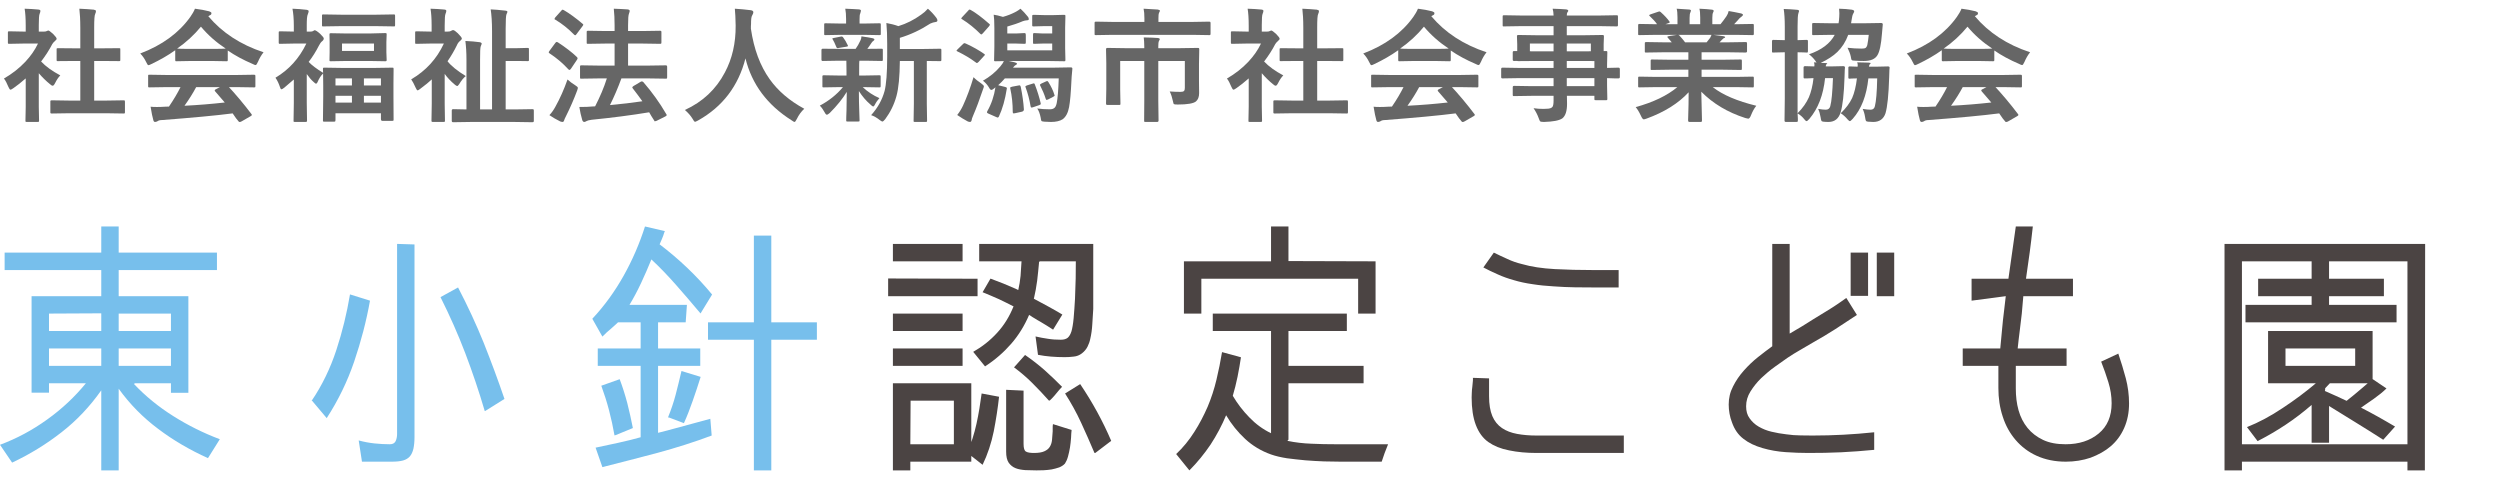 <?xml version="1.0" standalone="no"?>
<!-- Generator: Adobe Fireworks 10, Export SVG Extension by Aaron Beall (http://fireworks.abeall.com) . Version: 0.6.1  -->
<!DOCTYPE svg PUBLIC "-//W3C//DTD SVG 1.1//EN" "http://www.w3.org/Graphics/SVG/1.1/DTD/svg11.dtd">
<svg id="Untitled-%u30DA%u30FC%u30B8%201" viewBox="0 0 287 55" style="background-color:#ffffff00" version="1.1"
	xmlns="http://www.w3.org/2000/svg" xmlns:xlink="http://www.w3.org/1999/xlink" xml:space="preserve"
	x="0px" y="0px" width="287px" height="55px"
>
	<g>
		<path d="M 12.172 13 L 14.172 13.031 C 14.25 13.031 14.297 13.016 14.312 13.016 C 14.328 13 14.344 12.953 14.344 12.875 L 14.344 11.688 C 14.344 11.625 14.328 11.578 14.328 11.547 C 14.297 11.531 14.25 11.516 14.172 11.516 L 12.172 11.547 L 10.812 11.547 L 10.812 7 L 11.75 7 L 13.641 7.016 C 13.703 7.016 13.75 7.016 13.781 7 C 13.797 7 13.812 6.953 13.812 6.859 L 13.812 5.672 C 13.812 5.609 13.797 5.578 13.797 5.547 C 13.766 5.547 13.719 5.531 13.641 5.531 L 11.75 5.547 L 10.812 5.547 L 10.812 3.172 C 10.812 2.266 10.844 1.734 10.938 1.578 C 10.984 1.484 11.016 1.375 11.016 1.266 C 11.016 1.188 10.922 1.141 10.766 1.109 C 10.297 1.062 9.75 1.031 9.109 1 C 9.172 1.516 9.219 2.25 9.219 3.219 L 9.219 5.547 L 8.547 5.547 L 6.656 5.531 C 6.594 5.531 6.547 5.547 6.531 5.547 C 6.5 5.562 6.5 5.609 6.5 5.672 L 6.5 6.859 C 6.5 6.938 6.5 6.984 6.531 7 C 6.531 7.016 6.578 7.016 6.656 7.016 L 8.547 7 L 9.219 7 L 9.219 11.547 L 7.969 11.547 L 5.953 11.516 C 5.875 11.516 5.828 11.531 5.812 11.547 C 5.781 11.562 5.781 11.609 5.781 11.688 L 5.781 12.875 C 5.781 12.938 5.781 12.984 5.812 13 C 5.812 13.016 5.859 13.031 5.953 13.031 L 7.969 13 L 12.172 13 L 12.172 13 ZM 0.969 9.984 C 1.062 10.203 1.141 10.297 1.203 10.297 C 1.25 10.297 1.359 10.25 1.531 10.125 C 1.938 9.844 2.422 9.469 2.953 9 L 2.953 12.25 L 2.922 13.844 C 2.922 13.906 2.922 13.953 2.938 13.969 C 2.953 13.984 3 14 3.094 14 L 4.297 14 C 4.375 14 4.422 13.984 4.453 13.984 C 4.469 13.953 4.484 13.906 4.484 13.844 L 4.453 12.25 L 4.453 8.406 C 4.859 8.875 5.281 9.297 5.75 9.672 C 5.875 9.797 5.984 9.844 6.047 9.844 C 6.125 9.844 6.219 9.75 6.328 9.531 C 6.516 9.156 6.703 8.875 6.922 8.656 C 5.984 8.156 5.25 7.625 4.719 7.062 C 5.219 6.406 5.656 5.734 6 5.062 C 6.062 4.953 6.172 4.828 6.344 4.672 C 6.438 4.609 6.5 4.531 6.5 4.438 C 6.5 4.344 6.359 4.172 6.094 3.891 C 5.812 3.641 5.625 3.5 5.531 3.5 C 5.5 3.5 5.438 3.531 5.375 3.562 C 5.297 3.609 5.203 3.625 5.078 3.625 L 4.453 3.625 L 4.453 2.891 C 4.453 2.156 4.484 1.719 4.547 1.594 C 4.609 1.438 4.641 1.328 4.641 1.25 C 4.641 1.156 4.547 1.109 4.391 1.094 C 3.891 1.047 3.359 1.016 2.828 1 C 2.906 1.453 2.953 2.109 2.953 2.969 L 2.953 3.625 L 2.672 3.625 L 1.078 3.594 C 1 3.594 0.953 3.609 0.938 3.609 C 0.906 3.641 0.906 3.688 0.906 3.75 L 0.906 4.875 C 0.906 4.938 0.906 4.984 0.938 5 C 0.938 5.031 0.984 5.031 1.078 5.031 L 2.672 5 L 4.359 5 C 4.016 5.734 3.531 6.422 2.922 7.078 C 2.203 7.844 1.375 8.484 0.453 9.016 C 0.625 9.234 0.797 9.562 0.969 9.984 L 0.969 9.984 Z" fill="#666666"/>
		<path d="M 20.725 10 C 20.366 10.719 19.928 11.453 19.397 12.234 L 18.913 12.25 C 18.553 12.281 18.256 12.281 18.006 12.281 C 17.756 12.281 17.506 12.281 17.288 12.25 C 17.397 12.953 17.506 13.453 17.6 13.781 C 17.631 13.922 17.694 14 17.803 14 C 17.897 14 17.975 13.969 18.069 13.922 C 18.194 13.828 18.366 13.781 18.6 13.781 C 22.069 13.516 24.772 13.266 26.709 13.016 C 26.991 13.453 27.241 13.781 27.444 14 L 27.569 14 C 27.6 14 27.663 13.969 27.756 13.922 L 28.788 13.328 C 28.866 13.281 28.913 13.234 28.913 13.203 C 28.913 13.172 28.897 13.125 28.866 13.094 C 27.944 11.875 27.006 10.766 26.069 9.766 C 26.006 9.703 25.959 9.672 25.913 9.672 C 25.881 9.672 25.819 9.703 25.756 9.734 L 24.803 10.234 C 24.694 10.281 24.647 10.328 24.647 10.375 C 24.647 10.406 24.663 10.453 24.709 10.5 C 24.975 10.797 25.334 11.219 25.803 11.766 C 24.272 11.938 22.741 12.062 21.178 12.141 C 21.694 11.422 22.147 10.703 22.522 10 L 27.147 10 L 29.131 10.031 C 29.209 10.031 29.256 10.031 29.288 10.016 C 29.303 10 29.319 9.953 29.319 9.875 L 29.319 8.734 C 29.319 8.672 29.303 8.641 29.288 8.609 C 29.256 8.594 29.209 8.578 29.131 8.578 L 27.147 8.609 L 19.163 8.609 L 17.178 8.578 C 17.084 8.578 17.038 8.594 17.022 8.594 C 17.006 8.625 17.006 8.672 17.006 8.734 L 17.006 9.875 C 17.006 9.938 17.006 9.984 17.022 10 C 17.038 10.031 17.084 10.031 17.178 10.031 L 19.163 10 L 20.725 10 L 20.725 10 ZM 23.913 1.859 C 23.991 1.812 24.069 1.766 24.131 1.734 C 24.225 1.703 24.272 1.625 24.272 1.5 C 24.272 1.422 24.178 1.359 24.006 1.297 C 23.538 1.172 22.991 1.078 22.381 1 C 22.256 1.312 22.069 1.625 21.85 1.938 C 20.538 3.781 18.616 5.188 16.1 6.141 C 16.35 6.391 16.584 6.719 16.772 7.109 C 16.881 7.359 16.975 7.484 17.038 7.484 C 17.1 7.484 17.209 7.438 17.397 7.344 C 18.381 6.875 19.288 6.359 20.116 5.766 L 20.116 6.875 C 20.116 6.938 20.116 6.984 20.147 7 C 20.147 7.031 20.194 7.031 20.288 7.031 L 21.975 7 L 24.288 7 L 25.991 7.031 C 26.053 7.031 26.084 7.031 26.116 7.016 C 26.131 7 26.147 6.953 26.147 6.875 L 26.147 5.797 C 26.959 6.359 27.913 6.875 29.006 7.344 C 29.178 7.438 29.288 7.469 29.35 7.469 C 29.413 7.469 29.506 7.344 29.616 7.094 C 29.788 6.688 30.006 6.312 30.256 6 C 27.6 5.125 25.491 3.734 23.913 1.859 L 23.913 1.859 ZM 23.069 3.062 C 23.881 4.031 24.819 4.859 25.913 5.578 C 25.678 5.609 25.131 5.609 24.288 5.609 L 21.975 5.609 C 21.053 5.609 20.506 5.609 20.334 5.578 C 21.366 4.859 22.272 4.031 23.069 3.062 L 23.069 3.062 Z" fill="#666666"/>
		<path d="M 36.763 3.891 C 36.45 3.609 36.231 3.469 36.122 3.469 C 36.091 3.469 36.028 3.5 35.95 3.562 C 35.872 3.609 35.778 3.625 35.653 3.625 L 35.216 3.625 L 35.216 2.891 C 35.216 2.234 35.247 1.812 35.341 1.625 C 35.403 1.469 35.434 1.359 35.434 1.281 C 35.434 1.203 35.356 1.156 35.2 1.125 C 34.669 1.062 34.122 1.016 33.575 1 C 33.669 1.484 33.731 2.141 33.731 2.969 L 33.731 3.625 L 32.169 3.594 C 32.091 3.594 32.044 3.609 32.028 3.609 C 31.997 3.641 31.997 3.688 31.997 3.766 L 31.997 4.875 C 31.997 4.938 31.997 4.984 32.028 5 C 32.028 5.031 32.075 5.031 32.169 5.031 L 33.716 5 L 35.169 5 C 34.341 6.719 33.153 8.016 31.622 8.922 C 31.841 9.234 32.013 9.609 32.153 10.031 C 32.2 10.188 32.247 10.25 32.309 10.25 C 32.372 10.25 32.481 10.188 32.638 10.062 C 33.013 9.75 33.372 9.438 33.731 9.125 L 33.731 11.844 L 33.7 13.859 C 33.7 13.922 33.7 13.953 33.716 13.969 C 33.731 13.984 33.778 14 33.872 14 L 35.059 14 C 35.138 14 35.184 13.984 35.2 13.984 C 35.231 13.953 35.247 13.906 35.247 13.844 L 35.216 11.781 L 35.216 8.5 C 35.481 8.875 35.731 9.172 35.966 9.375 C 36.122 9.531 36.231 9.609 36.294 9.609 C 36.325 9.609 36.372 9.562 36.434 9.469 C 36.622 9.016 36.841 8.672 37.091 8.438 L 37.106 9.812 L 37.106 11.125 L 37.075 13.812 C 37.075 13.875 37.075 13.922 37.091 13.938 C 37.106 13.953 37.153 13.969 37.231 13.969 L 38.341 13.969 C 38.403 13.969 38.45 13.953 38.481 13.938 C 38.497 13.906 38.513 13.844 38.513 13.734 L 38.513 13 L 43.731 13 L 43.731 13.641 C 43.731 13.797 43.778 13.875 43.888 13.875 L 45.028 13.875 C 45.091 13.875 45.138 13.859 45.153 13.859 C 45.169 13.828 45.184 13.797 45.184 13.734 L 45.169 11.078 L 45.169 9.578 L 45.184 7.922 C 45.184 7.859 45.169 7.812 45.169 7.797 C 45.153 7.781 45.106 7.766 45.028 7.766 L 43.044 7.797 L 39.231 7.797 L 37.231 7.766 C 37.169 7.766 37.122 7.781 37.106 7.781 C 37.075 7.812 37.075 7.859 37.075 7.938 C 37.075 8.062 37.075 8.203 37.091 8.359 C 36.372 7.922 35.809 7.5 35.434 7.109 C 35.872 6.547 36.263 5.922 36.622 5.219 C 36.731 5 36.856 4.828 36.981 4.734 C 37.106 4.641 37.169 4.531 37.169 4.406 C 37.169 4.328 37.028 4.156 36.763 3.891 L 36.763 3.891 ZM 41.778 11 L 43.731 11 L 43.731 11.781 L 41.778 11.781 L 41.778 11 L 41.778 11 ZM 38.513 11 L 40.403 11 L 40.403 11.781 L 38.513 11.781 L 38.513 11 L 38.513 11 ZM 43.731 9.812 L 41.778 9.812 L 41.778 9 L 43.731 9 L 43.731 9.812 L 43.731 9.812 ZM 40.403 9 L 40.403 9.812 L 38.513 9.812 L 38.513 9 L 40.403 9 L 40.403 9 ZM 39.778 3.844 L 37.981 3.812 C 37.919 3.812 37.872 3.828 37.856 3.844 C 37.825 3.859 37.825 3.906 37.825 3.969 L 37.841 4.859 L 37.841 6 L 37.825 6.875 C 37.825 6.938 37.825 6.984 37.841 7 C 37.856 7.031 37.903 7.031 37.981 7.031 L 39.778 7 L 42.419 7 L 44.216 7.031 C 44.278 7.031 44.325 7.031 44.356 7 C 44.372 7 44.388 6.953 44.388 6.875 L 44.356 5.984 L 44.356 4.844 L 44.388 3.953 C 44.388 3.891 44.372 3.859 44.372 3.828 C 44.341 3.812 44.294 3.797 44.216 3.797 L 42.419 3.844 L 39.778 3.844 L 39.778 3.844 ZM 39.263 5.844 L 39.263 5 L 42.934 5 L 42.934 5.844 L 39.263 5.844 L 39.263 5.844 ZM 43.2 3 L 45.184 3.031 C 45.247 3.031 45.294 3.031 45.325 3.016 C 45.341 3 45.356 2.953 45.356 2.875 L 45.356 1.828 C 45.356 1.766 45.341 1.719 45.341 1.688 C 45.309 1.672 45.263 1.656 45.184 1.656 L 43.2 1.688 L 39.138 1.688 L 37.138 1.656 C 37.059 1.656 37.013 1.672 36.997 1.672 C 36.966 1.703 36.966 1.75 36.966 1.828 L 36.966 2.875 C 36.966 2.938 36.966 2.984 36.981 3 C 36.997 3.031 37.044 3.031 37.138 3.031 L 39.138 3 L 43.2 3 L 43.2 3 Z" fill="#666666"/>
		<path d="M 59.066 14 L 61.097 14.031 C 61.175 14.031 61.222 14.016 61.237 14 C 61.269 13.984 61.284 13.938 61.284 13.875 L 61.284 12.703 C 61.284 12.641 61.269 12.594 61.253 12.562 C 61.222 12.547 61.175 12.531 61.097 12.531 L 59.066 12.562 L 58.05 12.562 L 58.05 7 L 59.362 7 L 60.566 7.016 C 60.628 7.016 60.675 7.016 60.691 7 C 60.706 7 60.722 6.953 60.722 6.859 L 60.722 5.672 C 60.722 5.609 60.706 5.562 60.706 5.531 C 60.675 5.516 60.628 5.5 60.566 5.5 L 59.362 5.531 L 58.05 5.531 L 58.05 3.312 C 58.05 2.344 58.081 1.781 58.144 1.641 C 58.206 1.5 58.253 1.406 58.253 1.359 C 58.253 1.281 58.159 1.234 58.003 1.219 C 57.331 1.141 56.769 1.094 56.331 1.078 C 56.425 1.688 56.487 2.531 56.487 3.594 L 56.487 12.562 L 55.112 12.562 L 55.112 6.875 C 55.112 5.969 55.128 5.453 55.191 5.312 C 55.253 5.156 55.3 5.062 55.3 5.016 C 55.3 4.938 55.222 4.875 55.066 4.844 C 54.628 4.781 54.081 4.734 53.425 4.703 C 53.503 5.297 53.55 6.031 53.55 6.891 L 53.55 12.562 L 52.019 12.531 C 51.909 12.531 51.862 12.594 51.862 12.703 L 51.862 13.875 C 51.862 13.969 51.909 14.031 52.019 14.031 L 54.066 14 L 59.066 14 L 59.066 14 ZM 47.722 10.078 C 47.816 10.281 47.878 10.375 47.941 10.375 C 47.987 10.375 48.081 10.328 48.237 10.203 C 48.737 9.828 49.191 9.469 49.566 9.109 L 49.566 11.906 L 49.534 13.844 C 49.534 13.906 49.534 13.953 49.566 13.969 C 49.566 13.984 49.612 14 49.706 14 L 50.909 14 C 50.972 14 51.019 13.984 51.05 13.984 C 51.066 13.953 51.081 13.906 51.081 13.844 L 51.05 11.891 L 51.05 8.484 C 51.362 8.922 51.737 9.312 52.159 9.672 C 52.316 9.812 52.425 9.875 52.487 9.875 C 52.534 9.875 52.612 9.812 52.706 9.672 C 52.972 9.234 53.222 8.922 53.472 8.734 C 52.487 8.125 51.784 7.562 51.378 7.031 C 51.784 6.438 52.144 5.828 52.441 5.219 C 52.534 4.984 52.675 4.797 52.847 4.672 C 52.956 4.578 53.019 4.5 53.019 4.422 C 53.019 4.328 52.862 4.125 52.55 3.812 C 52.3 3.578 52.128 3.453 52.003 3.453 C 51.972 3.453 51.894 3.484 51.769 3.547 C 51.675 3.609 51.55 3.625 51.378 3.625 L 51.05 3.625 L 51.05 2.953 C 51.05 2.172 51.081 1.719 51.144 1.594 C 51.206 1.438 51.237 1.328 51.237 1.25 C 51.237 1.156 51.159 1.109 51.003 1.094 C 50.503 1.047 49.987 1.016 49.425 1 C 49.503 1.469 49.55 2.109 49.55 2.922 L 49.55 3.625 L 49.378 3.625 L 47.831 3.594 C 47.753 3.594 47.706 3.609 47.691 3.609 C 47.659 3.641 47.659 3.688 47.659 3.75 L 47.659 4.875 C 47.659 4.938 47.659 4.984 47.675 5 C 47.691 5.031 47.737 5.031 47.831 5.031 L 49.378 5 L 50.956 5 C 50.144 6.75 48.894 8.125 47.206 9.109 C 47.362 9.328 47.534 9.656 47.722 10.078 L 47.722 10.078 Z" fill="#666666"/>
		<path d="M 69.666 9 C 69.338 10.047 68.884 11.109 68.322 12.203 C 68.275 12.219 68.197 12.219 68.088 12.219 C 67.666 12.266 67.134 12.281 66.509 12.281 C 66.588 12.797 66.697 13.281 66.838 13.766 C 66.884 13.922 66.963 14 67.088 14 C 67.15 14 67.244 13.953 67.353 13.891 C 67.416 13.844 67.603 13.797 67.916 13.75 C 70.259 13.516 72.463 13.234 74.525 12.891 C 74.666 13.156 74.884 13.5 75.166 13.938 C 75.197 13.906 75.228 13.906 75.275 13.906 C 75.306 13.906 75.369 13.875 75.463 13.828 L 76.4 13.359 C 76.494 13.297 76.541 13.25 76.541 13.219 C 76.541 13.188 76.525 13.156 76.494 13.109 C 75.744 11.812 74.853 10.578 73.853 9.422 C 73.791 9.375 73.728 9.344 73.697 9.344 C 73.666 9.344 73.603 9.359 73.541 9.391 L 72.728 9.875 C 72.634 9.938 72.588 10 72.588 10.031 C 72.588 10.062 72.603 10.109 72.65 10.156 C 73.056 10.688 73.431 11.172 73.744 11.625 C 72.603 11.797 71.369 11.938 70.025 12.062 C 70.509 11.094 70.947 10.062 71.338 9 L 74.353 9 L 76.447 9.031 C 76.509 9.031 76.541 9.031 76.556 9 C 76.572 8.984 76.588 8.938 76.588 8.859 L 76.588 7.672 C 76.588 7.562 76.541 7.5 76.447 7.5 L 74.353 7.531 L 72.103 7.531 L 72.103 5 L 73.744 5 L 75.759 5.031 C 75.822 5.031 75.869 5.031 75.9 5 C 75.916 5 75.931 4.953 75.931 4.859 L 75.931 3.688 C 75.931 3.625 75.916 3.594 75.9 3.562 C 75.884 3.547 75.838 3.531 75.759 3.531 L 73.744 3.562 L 72.103 3.562 L 72.103 2.875 C 72.103 2.156 72.134 1.719 72.213 1.547 C 72.259 1.422 72.291 1.312 72.291 1.25 C 72.291 1.156 72.197 1.094 72.041 1.078 C 71.541 1.047 71.025 1.016 70.463 1 C 70.525 1.547 70.556 2.188 70.556 2.922 L 70.556 3.562 L 69.525 3.562 L 67.509 3.531 C 67.447 3.531 67.4 3.547 67.384 3.562 C 67.353 3.578 67.353 3.625 67.353 3.688 L 67.353 4.859 C 67.353 4.938 67.353 4.984 67.369 5 C 67.384 5.031 67.431 5.031 67.509 5.031 L 69.525 5 L 70.556 5 L 70.556 7.531 L 68.838 7.531 L 66.744 7.5 C 66.666 7.5 66.619 7.516 66.619 7.531 C 66.588 7.547 66.588 7.594 66.588 7.672 L 66.588 8.859 C 66.588 8.938 66.588 8.984 66.603 9 C 66.619 9.031 66.666 9.031 66.744 9.031 L 68.838 9 L 69.666 9 L 69.666 9 ZM 64.306 13.938 C 64.4 13.969 64.494 14 64.572 14 C 64.666 14 64.728 13.938 64.759 13.828 C 64.775 13.734 64.853 13.578 64.978 13.328 C 65.463 12.359 65.884 11.391 66.259 10.391 C 66.306 10.234 66.338 10.141 66.338 10.094 C 66.338 10 66.228 9.906 66.025 9.781 C 65.713 9.594 65.431 9.375 65.15 9.125 C 64.744 10.281 64.275 11.328 63.759 12.25 C 63.572 12.594 63.353 12.922 63.072 13.219 C 63.447 13.469 63.853 13.719 64.306 13.938 L 64.306 13.938 ZM 63.916 4.812 C 63.853 4.812 63.806 4.859 63.744 4.938 L 63.087 5.828 C 63.025 5.922 62.994 5.969 62.994 6 C 62.994 6.047 63.025 6.094 63.087 6.125 C 63.9 6.656 64.619 7.266 65.244 7.953 C 65.306 8.016 65.353 8.031 65.384 8.031 C 65.416 8.031 65.478 7.984 65.556 7.875 L 66.228 6.875 C 66.275 6.812 66.306 6.75 66.306 6.688 C 66.306 6.641 66.275 6.594 66.228 6.547 C 65.681 6.016 64.947 5.453 64.041 4.859 C 63.978 4.828 63.947 4.812 63.916 4.812 L 63.916 4.812 ZM 64.588 1.109 C 64.541 1.109 64.494 1.156 64.431 1.234 L 63.744 2 C 63.681 2.094 63.65 2.156 63.65 2.172 C 63.65 2.203 63.681 2.234 63.759 2.266 C 64.494 2.703 65.213 3.266 65.916 3.984 C 65.963 4.031 66.009 4.047 66.041 4.047 C 66.072 4.047 66.119 4.016 66.181 3.922 L 66.853 3.031 C 66.916 2.938 66.963 2.875 66.963 2.844 C 66.963 2.812 66.931 2.766 66.869 2.719 C 66.088 2.062 65.369 1.531 64.713 1.156 C 64.65 1.125 64.619 1.109 64.588 1.109 L 64.588 1.109 Z" fill="#666666"/>
		<path d="M 88.359 9.094 C 87.266 7.562 86.547 5.641 86.203 3.297 C 86.203 3.062 86.203 2.891 86.219 2.766 C 86.219 2.25 86.25 1.922 86.344 1.781 C 86.438 1.625 86.484 1.5 86.484 1.406 C 86.484 1.281 86.391 1.203 86.203 1.172 C 85.547 1.094 84.938 1.031 84.359 1 C 84.406 1.453 84.438 2.094 84.453 2.938 C 84.469 4.938 84.062 6.734 83.219 8.312 C 82.203 10.25 80.672 11.688 78.625 12.625 C 78.984 12.938 79.281 13.266 79.5 13.625 C 79.625 13.859 79.719 13.984 79.797 13.984 C 79.844 13.984 79.953 13.922 80.141 13.828 C 82.953 12.25 84.766 9.875 85.578 6.703 C 86.312 9.672 88.078 12.047 90.875 13.812 C 91.047 13.938 91.156 14 91.219 14 C 91.281 14 91.359 13.875 91.484 13.641 C 91.703 13.188 91.984 12.812 92.328 12.484 C 90.656 11.578 89.328 10.453 88.359 9.094 L 88.359 9.094 Z" fill="#666666"/>
		<path d="M 100.975 13.766 C 101.131 13.891 101.241 13.953 101.303 13.953 C 101.366 13.953 101.475 13.859 101.616 13.688 C 102.209 12.891 102.647 12 102.912 11.031 C 103.162 10.125 103.287 8.781 103.303 7 L 104.912 7 L 104.912 11.906 L 104.881 13.844 C 104.881 13.906 104.881 13.953 104.897 13.969 C 104.912 13.984 104.959 14 105.037 14 L 106.272 14 C 106.334 14 106.381 13.984 106.397 13.984 C 106.412 13.953 106.428 13.906 106.428 13.844 L 106.397 11.906 L 106.397 7 C 106.881 7 107.319 7.016 107.709 7.016 L 107.912 7.016 C 107.975 7.016 108.022 7.016 108.037 7 C 108.053 6.984 108.069 6.938 108.069 6.859 L 108.069 5.75 C 108.069 5.688 108.053 5.656 108.053 5.625 C 108.022 5.609 107.975 5.594 107.912 5.594 L 105.866 5.625 L 103.303 5.625 L 103.303 4.344 C 104.506 3.984 105.678 3.438 106.803 2.703 C 107.022 2.609 107.209 2.547 107.381 2.531 C 107.537 2.516 107.616 2.453 107.616 2.344 C 107.616 2.25 107.569 2.156 107.506 2.062 C 107.178 1.625 106.85 1.281 106.522 1 C 106.272 1.281 106.022 1.5 105.741 1.688 C 104.928 2.281 104.053 2.719 103.131 3 C 102.709 2.844 102.256 2.734 101.756 2.641 C 101.819 3.312 101.85 4.109 101.85 5.016 L 101.85 6.5 C 101.85 8.375 101.741 9.688 101.553 10.438 C 101.272 11.469 100.756 12.391 100.006 13.219 C 100.334 13.328 100.662 13.516 100.975 13.766 L 100.975 13.766 ZM 97.162 6.969 C 97.162 7.203 97.178 7.625 97.178 8.25 L 97.178 8.672 L 96.397 8.672 L 94.569 8.641 C 94.506 8.641 94.459 8.656 94.444 8.672 C 94.412 8.688 94.412 8.734 94.412 8.797 L 94.412 9.859 C 94.412 9.938 94.412 9.984 94.428 10 C 94.444 10.031 94.491 10.031 94.569 10.031 L 96.397 10 L 96.772 10 C 96.053 10.859 95.178 11.562 94.116 12.125 C 94.334 12.344 94.522 12.625 94.694 12.938 C 94.772 13.094 94.85 13.172 94.944 13.172 C 94.991 13.172 95.1 13.094 95.256 12.969 C 96.084 12.141 96.741 11.328 97.209 10.547 C 97.194 11.234 97.178 11.953 97.178 12.672 C 97.147 13.359 97.147 13.75 97.147 13.828 C 97.147 13.875 97.147 13.906 97.162 13.922 C 97.178 13.938 97.225 13.953 97.303 13.953 L 98.491 13.953 C 98.569 13.953 98.616 13.938 98.647 13.938 C 98.662 13.906 98.678 13.875 98.678 13.812 C 98.678 13.719 98.662 13.406 98.647 12.875 C 98.616 12.094 98.6 11.297 98.6 10.453 C 98.991 11.062 99.428 11.578 99.928 12 C 100.069 12.156 100.178 12.219 100.256 12.219 C 100.303 12.219 100.366 12.156 100.428 12.031 C 100.584 11.719 100.772 11.469 100.959 11.266 C 100.241 10.953 99.6 10.531 99.037 10 L 99.131 10 L 100.944 10.031 C 101.006 10.031 101.037 10.031 101.069 10.016 C 101.084 10 101.1 9.953 101.1 9.859 L 101.1 8.797 C 101.1 8.734 101.084 8.703 101.084 8.672 C 101.053 8.656 101.006 8.641 100.944 8.641 L 99.131 8.672 L 98.631 8.672 L 98.631 8.25 C 98.631 7.516 98.631 7.094 98.662 6.969 L 99.35 6.969 L 101.194 7 C 101.256 7 101.303 7 101.334 6.969 C 101.334 6.969 101.35 6.922 101.35 6.844 L 101.35 5.75 C 101.35 5.688 101.334 5.656 101.334 5.625 C 101.319 5.609 101.272 5.594 101.194 5.594 L 99.569 5.609 C 99.694 5.453 99.85 5.219 100.037 4.938 C 100.1 4.828 100.178 4.75 100.272 4.688 C 100.334 4.656 100.381 4.594 100.381 4.531 C 100.381 4.469 100.319 4.422 100.194 4.391 C 100.147 4.391 99.959 4.344 99.616 4.281 C 99.334 4.25 99.1 4.203 98.897 4.172 C 98.881 4.359 98.85 4.516 98.787 4.625 C 98.6 5.031 98.412 5.359 98.225 5.609 L 96.287 5.609 L 94.444 5.594 C 94.35 5.594 94.303 5.656 94.303 5.75 L 94.303 6.844 C 94.303 6.953 94.35 7 94.444 7 L 96.287 6.969 L 97.162 6.969 L 97.162 6.969 ZM 100.944 4.031 C 101.006 4.031 101.053 4.031 101.084 4.016 C 101.1 4 101.116 3.953 101.116 3.875 L 101.116 2.828 C 101.116 2.766 101.1 2.734 101.1 2.703 C 101.069 2.688 101.022 2.672 100.944 2.672 L 99.178 2.703 L 98.678 2.703 L 98.678 2.219 C 98.678 1.875 98.694 1.656 98.756 1.547 C 98.803 1.391 98.834 1.281 98.834 1.219 C 98.834 1.141 98.756 1.094 98.6 1.078 C 98.225 1.047 97.694 1.031 97.037 1 C 97.1 1.312 97.131 1.719 97.131 2.219 L 97.131 2.703 L 96.537 2.703 L 94.772 2.672 C 94.694 2.672 94.647 2.688 94.647 2.688 C 94.616 2.719 94.616 2.766 94.616 2.828 L 94.616 3.875 C 94.616 3.938 94.616 3.984 94.631 4 C 94.647 4.031 94.694 4.031 94.772 4.031 L 96.537 4 L 99.178 4 L 100.944 4.031 L 100.944 4.031 ZM 96.022 5.422 C 96.053 5.5 96.1 5.531 96.162 5.531 C 96.194 5.531 96.241 5.531 96.319 5.5 L 97.178 5.359 C 97.287 5.344 97.35 5.312 97.35 5.266 C 97.35 5.25 97.334 5.219 97.319 5.188 C 97.162 4.844 96.975 4.531 96.772 4.266 C 96.725 4.219 96.678 4.188 96.631 4.188 C 96.6 4.188 96.553 4.203 96.506 4.203 L 95.725 4.359 C 95.6 4.375 95.553 4.406 95.553 4.438 C 95.553 4.469 95.569 4.5 95.6 4.531 C 95.709 4.703 95.85 5 96.022 5.422 L 96.022 5.422 Z" fill="#666666"/>
		<path d="M 113.497 9.984 C 113.622 10.219 113.716 10.328 113.809 10.328 C 113.872 10.328 113.981 10.266 114.138 10.141 L 114.278 10.016 C 114.122 11.031 113.809 11.953 113.341 12.766 C 113.309 12.828 113.309 12.859 113.309 12.891 C 113.309 12.953 113.356 13 113.481 13.047 L 114.403 13.453 C 114.466 13.484 114.513 13.5 114.544 13.5 C 114.575 13.5 114.622 13.453 114.669 13.391 C 115.091 12.484 115.388 11.422 115.575 10.219 C 115.575 10.188 115.591 10.156 115.591 10.125 C 115.591 10.062 115.528 10.016 115.403 9.984 L 114.591 9.781 C 114.872 9.531 115.122 9.281 115.356 9 L 121.544 9 C 121.497 10.375 121.419 11.312 121.309 11.844 C 121.247 12.109 121.169 12.297 121.044 12.391 C 120.919 12.5 120.747 12.547 120.513 12.547 C 119.997 12.547 119.513 12.516 119.075 12.453 C 119.247 12.703 119.372 13.031 119.466 13.484 C 119.497 13.703 119.528 13.844 119.559 13.891 C 119.591 13.922 119.7 13.953 119.888 13.969 C 120.247 13.984 120.497 14 120.653 14 C 121.231 14 121.684 13.891 121.997 13.688 C 122.372 13.406 122.606 12.953 122.731 12.297 C 122.856 11.625 122.934 10.641 122.997 9.328 C 122.997 9.078 123.044 8.609 123.106 7.922 L 123.106 7.875 C 123.106 7.781 123.044 7.734 122.919 7.734 L 121.013 7.766 L 116.294 7.766 L 116.356 7.688 C 116.45 7.562 116.559 7.484 116.653 7.438 C 116.716 7.406 116.747 7.375 116.747 7.312 C 116.747 7.25 116.653 7.203 116.497 7.156 C 116.309 7.109 116.075 7.062 115.794 7 L 120.153 7 L 122.138 7.031 C 122.2 7.031 122.247 7.031 122.278 7.016 C 122.294 7 122.309 6.953 122.309 6.859 L 122.278 5.5 L 122.278 3.203 L 122.309 1.875 C 122.309 1.812 122.294 1.766 122.294 1.734 C 122.263 1.719 122.216 1.703 122.138 1.703 L 120.95 1.734 L 119.841 1.734 L 118.684 1.703 C 118.591 1.703 118.544 1.719 118.528 1.734 C 118.497 1.75 118.497 1.797 118.497 1.891 L 118.497 2.875 C 118.497 2.953 118.497 3 118.528 3 C 118.544 3.031 118.591 3.031 118.684 3.031 L 119.841 3 L 120.794 3 L 120.794 3.844 L 119.7 3.844 L 118.747 3.797 C 118.669 3.797 118.622 3.812 118.622 3.828 C 118.591 3.859 118.591 3.938 118.591 4.062 L 118.591 4.859 C 118.591 4.938 118.591 4.984 118.606 5 C 118.622 5.031 118.669 5.031 118.747 5.031 L 119.7 5 L 120.794 5 L 120.794 5.781 L 115.638 5.781 L 115.638 5 L 116.653 5 L 117.591 5.031 C 117.653 5.031 117.7 5.031 117.716 5.016 C 117.747 5 117.763 4.953 117.763 4.859 L 117.763 4.062 C 117.763 3.953 117.747 3.875 117.731 3.844 C 117.7 3.812 117.653 3.797 117.591 3.797 L 116.653 3.844 L 115.638 3.844 L 115.638 3.047 C 116.309 2.859 116.903 2.656 117.403 2.438 C 117.559 2.375 117.731 2.344 117.919 2.328 C 118.044 2.328 118.106 2.281 118.106 2.188 C 118.106 2.109 118.075 2.031 118.028 1.953 C 117.747 1.594 117.45 1.281 117.153 1 C 116.997 1.125 116.794 1.266 116.544 1.391 C 116.122 1.609 115.653 1.797 115.138 1.938 C 114.7 1.812 114.356 1.719 114.075 1.688 C 114.122 1.969 114.153 2.484 114.153 3.219 L 114.153 5.359 L 114.122 6.859 C 114.122 6.938 114.122 6.984 114.138 7 C 114.153 7.031 114.2 7.031 114.294 7.031 L 115.247 7.016 C 115.184 7.172 115.044 7.375 114.825 7.641 C 114.294 8.266 113.638 8.812 112.841 9.266 C 113.091 9.453 113.309 9.688 113.497 9.984 L 113.497 9.984 ZM 111.091 13.938 C 111.169 13.969 111.263 14 111.356 14 C 111.45 14 111.513 13.922 111.544 13.797 C 111.544 13.703 111.606 13.516 111.731 13.234 C 112.075 12.438 112.45 11.438 112.856 10.234 C 112.919 10.078 112.95 9.969 112.95 9.906 C 112.95 9.828 112.825 9.703 112.606 9.547 C 112.278 9.328 111.997 9.109 111.763 8.859 C 111.388 10.109 110.981 11.188 110.559 12.109 C 110.388 12.484 110.169 12.844 109.888 13.203 C 110.294 13.484 110.684 13.719 111.091 13.938 L 111.091 13.938 ZM 110.731 4.953 C 110.684 4.953 110.622 4.984 110.559 5.047 L 109.919 5.672 C 109.841 5.75 109.809 5.797 109.809 5.812 C 109.809 5.844 109.841 5.875 109.919 5.906 C 110.7 6.281 111.403 6.703 112.028 7.172 C 112.075 7.219 112.122 7.234 112.153 7.234 C 112.184 7.234 112.247 7.203 112.341 7.109 L 112.981 6.406 C 113.044 6.344 113.075 6.312 113.075 6.281 C 113.075 6.266 113.044 6.234 112.981 6.188 C 112.403 5.781 111.7 5.375 110.872 5 C 110.809 4.969 110.763 4.953 110.731 4.953 L 110.731 4.953 ZM 111.309 1.094 C 111.263 1.094 111.2 1.141 111.138 1.234 L 110.466 1.953 C 110.388 2.031 110.356 2.094 110.356 2.125 C 110.356 2.156 110.388 2.188 110.466 2.219 C 111.2 2.672 111.888 3.234 112.544 3.891 C 112.591 3.938 112.638 3.953 112.669 3.953 C 112.7 3.953 112.747 3.906 112.841 3.812 L 113.544 3.016 C 113.606 2.938 113.638 2.875 113.638 2.828 C 113.638 2.797 113.606 2.766 113.544 2.719 C 112.747 2.016 112.044 1.484 111.434 1.141 C 111.372 1.109 111.325 1.094 111.309 1.094 L 111.309 1.094 ZM 116.184 9.953 C 116.028 9.984 115.966 10.031 115.966 10.094 C 115.966 10.125 115.966 10.141 115.981 10.172 C 116.169 11.016 116.263 11.922 116.263 12.859 C 116.263 12.969 116.294 13.016 116.356 13.016 C 116.388 13.016 116.434 13 116.513 13 L 117.294 12.828 C 117.45 12.797 117.544 12.703 117.544 12.562 C 117.497 11.781 117.372 10.906 117.184 9.969 C 117.153 9.859 117.106 9.797 117.044 9.797 C 117.013 9.797 116.981 9.812 116.934 9.812 L 116.184 9.953 L 116.184 9.953 ZM 118.7 9.562 C 118.669 9.562 118.622 9.578 118.575 9.594 L 117.919 9.797 C 117.778 9.844 117.716 9.891 117.716 9.938 C 117.716 9.969 117.716 10 117.747 10.047 C 117.997 10.734 118.184 11.438 118.309 12.188 C 118.325 12.297 118.356 12.344 118.419 12.344 C 118.45 12.344 118.497 12.344 118.591 12.312 L 119.278 12.078 C 119.403 12.047 119.481 11.984 119.481 11.922 C 119.481 11.906 119.466 11.875 119.466 11.828 C 119.309 11.156 119.091 10.453 118.809 9.719 C 118.778 9.625 118.731 9.562 118.7 9.562 L 118.7 9.562 ZM 120.044 11.328 C 120.075 11.422 120.106 11.469 120.153 11.469 C 120.184 11.469 120.231 11.453 120.309 11.422 L 120.888 11.125 C 121.013 11.062 121.075 11 121.075 10.953 C 121.075 10.953 121.059 10.922 121.044 10.875 C 120.903 10.406 120.669 9.922 120.356 9.422 C 120.294 9.344 120.247 9.297 120.216 9.297 C 120.184 9.297 120.153 9.312 120.091 9.344 L 119.544 9.594 C 119.434 9.656 119.388 9.703 119.388 9.734 C 119.388 9.766 119.388 9.797 119.419 9.828 C 119.669 10.328 119.888 10.828 120.044 11.328 L 120.044 11.328 Z" fill="#666666"/>
		<path d="M 134.659 11.641 C 134.691 11.812 134.722 11.922 134.769 11.953 C 134.816 11.984 134.956 12 135.206 12 C 136.316 12 137.019 11.875 137.3 11.641 C 137.534 11.438 137.659 11.125 137.659 10.688 L 137.644 9.266 L 137.644 7.359 L 137.675 5.672 C 137.675 5.609 137.659 5.562 137.644 5.531 C 137.628 5.516 137.581 5.5 137.503 5.5 L 135.425 5.531 L 132.972 5.531 L 132.972 5.328 C 132.972 5.047 132.988 4.828 133.05 4.703 C 133.113 4.609 133.144 4.531 133.144 4.5 C 133.144 4.422 133.05 4.375 132.894 4.359 C 132.534 4.328 132.003 4.312 131.3 4.297 C 131.331 4.547 131.363 4.891 131.363 5.344 L 131.363 5.531 L 129.206 5.531 L 127.128 5.5 C 127.019 5.5 126.972 5.562 126.972 5.656 L 127.003 7.219 L 127.003 10.234 L 126.972 11.891 C 126.972 12 127.019 12.047 127.128 12.047 L 128.456 12.047 C 128.519 12.047 128.566 12.047 128.597 12.031 C 128.613 12.016 128.628 11.969 128.628 11.891 L 128.597 10.281 L 128.597 7 L 131.363 7 L 131.363 11.578 L 131.347 13.844 C 131.347 13.906 131.347 13.953 131.363 13.969 C 131.378 13.984 131.425 14 131.519 14 L 132.847 14 C 132.941 14 133.003 13.938 133.003 13.844 L 132.972 11.578 L 132.972 7 L 136.019 7 L 136.019 10.094 C 136.019 10.266 135.988 10.375 135.925 10.438 C 135.863 10.516 135.722 10.547 135.519 10.547 C 135.144 10.547 134.722 10.531 134.284 10.5 C 134.441 10.812 134.566 11.203 134.659 11.641 L 134.659 11.641 ZM 136.925 4 L 138.8 4.031 C 138.863 4.031 138.909 4.031 138.925 4.016 C 138.956 4 138.972 3.953 138.972 3.859 L 138.972 2.672 C 138.972 2.594 138.956 2.547 138.941 2.516 C 138.909 2.5 138.863 2.484 138.8 2.484 L 136.925 2.516 L 132.988 2.516 L 132.988 2.109 C 132.988 1.797 133.003 1.578 133.066 1.453 C 133.128 1.344 133.159 1.266 133.159 1.234 C 133.159 1.172 133.066 1.125 132.909 1.094 C 132.55 1.062 132.003 1.031 131.284 1 C 131.347 1.281 131.378 1.641 131.378 2.109 L 131.378 2.516 L 127.706 2.516 L 125.831 2.484 C 125.753 2.484 125.706 2.5 125.691 2.516 C 125.659 2.531 125.659 2.578 125.659 2.672 L 125.659 3.859 C 125.659 3.938 125.659 3.984 125.675 4 C 125.691 4.031 125.737 4.031 125.831 4.031 L 127.706 4 L 136.925 4 L 136.925 4 Z" fill="#666666"/>
		<path d="M 152.572 13 L 154.572 13.031 C 154.65 13.031 154.697 13.016 154.713 13.016 C 154.728 13 154.744 12.953 154.744 12.875 L 154.744 11.688 C 154.744 11.625 154.728 11.578 154.728 11.547 C 154.697 11.531 154.65 11.516 154.572 11.516 L 152.572 11.547 L 151.213 11.547 L 151.213 7 L 152.15 7 L 154.041 7.016 C 154.103 7.016 154.15 7.016 154.181 7 C 154.197 7 154.213 6.953 154.213 6.859 L 154.213 5.672 C 154.213 5.609 154.197 5.578 154.197 5.547 C 154.166 5.547 154.119 5.531 154.041 5.531 L 152.15 5.547 L 151.213 5.547 L 151.213 3.172 C 151.213 2.266 151.244 1.734 151.338 1.578 C 151.384 1.484 151.416 1.375 151.416 1.266 C 151.416 1.188 151.322 1.141 151.166 1.109 C 150.697 1.062 150.15 1.031 149.509 1 C 149.572 1.516 149.619 2.25 149.619 3.219 L 149.619 5.547 L 148.947 5.547 L 147.056 5.531 C 146.994 5.531 146.947 5.547 146.931 5.547 C 146.9 5.562 146.9 5.609 146.9 5.672 L 146.9 6.859 C 146.9 6.938 146.9 6.984 146.931 7 C 146.931 7.016 146.978 7.016 147.056 7.016 L 148.947 7 L 149.619 7 L 149.619 11.547 L 148.369 11.547 L 146.353 11.516 C 146.275 11.516 146.228 11.531 146.213 11.547 C 146.181 11.562 146.181 11.609 146.181 11.688 L 146.181 12.875 C 146.181 12.938 146.181 12.984 146.213 13 C 146.213 13.016 146.259 13.031 146.353 13.031 L 148.369 13 L 152.572 13 L 152.572 13 ZM 141.369 9.984 C 141.463 10.203 141.541 10.297 141.603 10.297 C 141.65 10.297 141.759 10.25 141.931 10.125 C 142.338 9.844 142.822 9.469 143.353 9 L 143.353 12.25 L 143.322 13.844 C 143.322 13.906 143.322 13.953 143.338 13.969 C 143.353 13.984 143.4 14 143.494 14 L 144.697 14 C 144.775 14 144.822 13.984 144.853 13.984 C 144.869 13.953 144.884 13.906 144.884 13.844 L 144.853 12.25 L 144.853 8.406 C 145.259 8.875 145.681 9.297 146.15 9.672 C 146.275 9.797 146.384 9.844 146.447 9.844 C 146.525 9.844 146.619 9.75 146.728 9.531 C 146.916 9.156 147.103 8.875 147.322 8.656 C 146.384 8.156 145.65 7.625 145.119 7.062 C 145.619 6.406 146.056 5.734 146.4 5.062 C 146.463 4.953 146.572 4.828 146.744 4.672 C 146.838 4.609 146.9 4.531 146.9 4.438 C 146.9 4.344 146.759 4.172 146.494 3.891 C 146.213 3.641 146.025 3.5 145.931 3.5 C 145.9 3.5 145.838 3.531 145.775 3.562 C 145.697 3.609 145.603 3.625 145.478 3.625 L 144.853 3.625 L 144.853 2.891 C 144.853 2.156 144.884 1.719 144.947 1.594 C 145.009 1.438 145.041 1.328 145.041 1.25 C 145.041 1.156 144.947 1.109 144.791 1.094 C 144.291 1.047 143.759 1.016 143.228 1 C 143.306 1.453 143.353 2.109 143.353 2.969 L 143.353 3.625 L 143.072 3.625 L 141.478 3.594 C 141.4 3.594 141.353 3.609 141.338 3.609 C 141.306 3.641 141.306 3.688 141.306 3.75 L 141.306 4.875 C 141.306 4.938 141.306 4.984 141.338 5 C 141.338 5.031 141.384 5.031 141.478 5.031 L 143.072 5 L 144.759 5 C 144.416 5.734 143.931 6.422 143.322 7.078 C 142.603 7.844 141.775 8.484 140.853 9.016 C 141.025 9.234 141.197 9.562 141.369 9.984 L 141.369 9.984 Z" fill="#666666"/>
		<path d="M 161.125 10 C 160.766 10.719 160.328 11.453 159.797 12.234 L 159.312 12.25 C 158.953 12.281 158.656 12.281 158.406 12.281 C 158.156 12.281 157.906 12.281 157.688 12.25 C 157.797 12.953 157.906 13.453 158 13.781 C 158.031 13.922 158.094 14 158.203 14 C 158.297 14 158.375 13.969 158.469 13.922 C 158.594 13.828 158.766 13.781 159 13.781 C 162.469 13.516 165.172 13.266 167.109 13.016 C 167.391 13.453 167.641 13.781 167.844 14 L 167.969 14 C 168 14 168.062 13.969 168.156 13.922 L 169.188 13.328 C 169.266 13.281 169.312 13.234 169.312 13.203 C 169.312 13.172 169.297 13.125 169.266 13.094 C 168.344 11.875 167.406 10.766 166.469 9.766 C 166.406 9.703 166.359 9.672 166.312 9.672 C 166.281 9.672 166.219 9.703 166.156 9.734 L 165.203 10.234 C 165.094 10.281 165.047 10.328 165.047 10.375 C 165.047 10.406 165.062 10.453 165.109 10.5 C 165.375 10.797 165.734 11.219 166.203 11.766 C 164.672 11.938 163.141 12.062 161.578 12.141 C 162.094 11.422 162.547 10.703 162.922 10 L 167.547 10 L 169.531 10.031 C 169.609 10.031 169.656 10.031 169.688 10.016 C 169.703 10 169.719 9.953 169.719 9.875 L 169.719 8.734 C 169.719 8.672 169.703 8.641 169.688 8.609 C 169.656 8.594 169.609 8.578 169.531 8.578 L 167.547 8.609 L 159.562 8.609 L 157.578 8.578 C 157.484 8.578 157.438 8.594 157.422 8.594 C 157.406 8.625 157.406 8.672 157.406 8.734 L 157.406 9.875 C 157.406 9.938 157.406 9.984 157.422 10 C 157.438 10.031 157.484 10.031 157.578 10.031 L 159.562 10 L 161.125 10 L 161.125 10 ZM 164.312 1.859 C 164.391 1.812 164.469 1.766 164.531 1.734 C 164.625 1.703 164.672 1.625 164.672 1.5 C 164.672 1.422 164.578 1.359 164.406 1.297 C 163.938 1.172 163.391 1.078 162.781 1 C 162.656 1.312 162.469 1.625 162.25 1.938 C 160.938 3.781 159.016 5.188 156.5 6.141 C 156.75 6.391 156.984 6.719 157.172 7.109 C 157.281 7.359 157.375 7.484 157.438 7.484 C 157.5 7.484 157.609 7.438 157.797 7.344 C 158.781 6.875 159.688 6.359 160.516 5.766 L 160.516 6.875 C 160.516 6.938 160.516 6.984 160.547 7 C 160.547 7.031 160.594 7.031 160.688 7.031 L 162.375 7 L 164.688 7 L 166.391 7.031 C 166.453 7.031 166.484 7.031 166.516 7.016 C 166.531 7 166.547 6.953 166.547 6.875 L 166.547 5.797 C 167.359 6.359 168.312 6.875 169.406 7.344 C 169.578 7.438 169.688 7.469 169.75 7.469 C 169.812 7.469 169.906 7.344 170.016 7.094 C 170.188 6.688 170.406 6.312 170.656 6 C 168 5.125 165.891 3.734 164.312 1.859 L 164.312 1.859 ZM 163.469 3.062 C 164.281 4.031 165.219 4.859 166.312 5.578 C 166.078 5.609 165.531 5.609 164.688 5.609 L 162.375 5.609 C 161.453 5.609 160.906 5.609 160.734 5.578 C 161.766 4.859 162.672 4.031 163.469 3.062 L 163.469 3.062 Z" fill="#666666"/>
		<path d="M 178.35 8.969 L 178.35 9.891 L 175.881 9.891 L 173.834 9.859 C 173.756 9.859 173.709 9.875 173.709 9.891 C 173.678 9.906 173.662 9.953 173.662 10.047 L 173.662 10.844 C 173.662 10.938 173.662 10.984 173.694 11 C 173.694 11.031 173.741 11.031 173.834 11.031 L 175.881 11 L 178.35 11 L 178.35 11.562 C 178.35 11.922 178.303 12.156 178.225 12.266 C 178.116 12.406 177.897 12.484 177.569 12.484 C 177.412 12.5 177.287 12.5 177.194 12.5 C 176.819 12.5 176.444 12.484 176.053 12.422 C 176.287 12.766 176.491 13.141 176.647 13.578 C 176.709 13.766 176.772 13.891 176.803 13.922 C 176.85 13.969 176.991 14 177.241 14 C 178.272 13.969 178.975 13.844 179.35 13.594 C 179.709 13.312 179.897 12.766 179.897 11.922 C 179.897 11.547 179.881 11.234 179.881 11 L 183.037 11 L 183.037 11.344 C 183.037 11.422 183.037 11.469 183.069 11.469 C 183.069 11.5 183.116 11.5 183.209 11.5 L 184.366 11.5 C 184.428 11.5 184.475 11.5 184.491 11.484 C 184.506 11.469 184.522 11.422 184.522 11.344 L 184.491 9.812 L 184.491 8.969 C 184.819 8.984 185.131 9 185.412 9 L 185.803 9 C 185.897 9 185.959 8.953 185.959 8.844 L 185.959 7.938 C 185.959 7.828 185.897 7.766 185.803 7.766 L 184.491 7.797 L 184.491 7.422 L 184.522 6.031 C 184.522 5.969 184.506 5.922 184.506 5.891 C 184.491 5.875 184.444 5.859 184.366 5.859 L 182.287 5.891 L 179.866 5.891 L 179.866 7 L 181.85 7 L 183.959 7.016 C 184.022 7.016 184.069 7.016 184.1 7 C 184.116 6.984 184.131 6.922 184.131 6.828 L 184.1 5.969 L 184.1 5.078 L 184.131 4.203 C 184.131 4.141 184.116 4.078 184.1 4.047 C 184.084 4.031 184.037 4.016 183.959 4.016 L 181.85 4.047 L 179.866 4.047 L 179.866 3 L 183.678 3 L 185.569 3.031 C 185.631 3.031 185.678 3.031 185.709 3 C 185.725 3 185.741 2.953 185.741 2.875 L 185.741 1.906 C 185.741 1.844 185.725 1.812 185.725 1.781 C 185.694 1.766 185.647 1.75 185.569 1.75 L 183.678 1.781 L 179.866 1.781 C 179.866 1.594 179.897 1.469 179.959 1.391 C 180.006 1.328 180.037 1.281 180.037 1.25 C 180.037 1.156 179.959 1.109 179.803 1.078 C 179.428 1.047 178.912 1.016 178.241 1 C 178.303 1.219 178.35 1.484 178.35 1.781 L 174.569 1.781 L 172.662 1.75 C 172.584 1.75 172.537 1.766 172.537 1.781 C 172.506 1.797 172.506 1.844 172.506 1.906 L 172.506 2.875 C 172.506 2.938 172.506 2.984 172.522 3 C 172.522 3.031 172.569 3.031 172.662 3.031 L 174.569 3 L 178.35 3 L 178.35 4.047 L 176.412 4.047 L 174.334 4.016 C 174.241 4.016 174.194 4.031 174.178 4.047 C 174.147 4.078 174.147 4.125 174.147 4.203 L 174.178 5.078 L 174.178 5.969 L 174.147 6.828 C 174.147 6.922 174.147 6.969 174.178 6.984 C 174.178 7.016 174.241 7.016 174.334 7.016 L 176.412 7 L 178.35 7 L 178.35 5.891 L 175.866 5.891 L 173.834 5.859 C 173.756 5.859 173.709 5.875 173.709 5.891 C 173.678 5.906 173.662 5.953 173.662 6.016 L 173.662 6.859 C 173.662 6.953 173.709 7 173.834 7 L 175.866 6.969 L 178.35 6.969 L 178.35 7.797 L 174.319 7.797 L 172.475 7.766 C 172.381 7.766 172.334 7.828 172.334 7.938 L 172.334 8.844 C 172.334 8.953 172.381 9 172.475 9 L 174.319 8.969 L 178.35 8.969 L 178.35 8.969 ZM 183.037 7.797 L 179.866 7.797 L 179.866 6.969 L 183.037 6.969 L 183.037 7.797 L 183.037 7.797 ZM 179.866 8.969 L 183.037 8.969 L 183.037 9.891 L 179.866 9.891 L 179.866 8.969 L 179.866 8.969 ZM 179.866 6.031 L 179.866 5 L 182.631 5 L 182.631 6.031 L 179.866 6.031 L 179.866 6.031 ZM 175.631 5 L 178.35 5 L 178.35 6.031 L 175.631 6.031 L 175.631 5 L 175.631 5 Z" fill="#666666"/>
		<path d="M 192.559 10 C 191.403 10.969 189.809 11.734 187.778 12.297 C 187.966 12.516 188.169 12.844 188.372 13.281 C 188.497 13.562 188.606 13.703 188.7 13.703 C 188.762 13.703 188.872 13.672 189.044 13.609 C 191.059 12.875 192.669 11.875 193.856 10.594 C 193.856 11.5 193.841 12.406 193.809 13.297 C 193.794 13.578 193.794 13.75 193.794 13.812 C 193.794 13.938 193.841 14 193.95 14 L 195.231 14 C 195.294 14 195.325 13.984 195.356 13.969 C 195.372 13.938 195.387 13.891 195.387 13.812 L 195.309 10.531 C 196.653 11.891 198.325 12.891 200.356 13.547 C 200.544 13.594 200.653 13.625 200.7 13.625 C 200.809 13.625 200.919 13.484 201.028 13.203 C 201.184 12.812 201.372 12.453 201.622 12.141 C 199.45 11.609 197.778 10.906 196.622 10 L 199.294 10 L 201.184 10.031 C 201.247 10.031 201.294 10.031 201.309 10.016 C 201.325 10 201.341 9.953 201.341 9.875 L 201.341 8.969 C 201.341 8.906 201.325 8.859 201.325 8.828 C 201.294 8.812 201.247 8.797 201.184 8.797 L 199.294 8.828 L 195.341 8.828 L 195.341 8 L 197.731 8 L 199.794 8.031 C 199.872 8.031 199.919 8.031 199.934 8.016 C 199.95 8 199.966 7.953 199.966 7.859 L 199.966 7 C 199.966 6.938 199.95 6.891 199.95 6.859 C 199.919 6.844 199.872 6.828 199.794 6.828 L 197.731 6.859 L 195.341 6.859 L 195.341 6 L 198.372 6 L 200.387 6.031 C 200.497 6.031 200.559 5.984 200.559 5.891 L 200.559 5 C 200.559 4.938 200.544 4.891 200.528 4.859 C 200.512 4.844 200.466 4.828 200.387 4.828 L 198.372 4.859 L 197.403 4.859 L 197.669 4.578 C 197.778 4.469 197.841 4.406 197.872 4.391 C 197.981 4.359 198.044 4.328 198.044 4.266 C 198.044 4.219 197.981 4.188 197.856 4.156 C 197.466 4.094 197.075 4.047 196.669 4 L 199.294 4 L 201.184 4.031 C 201.247 4.031 201.278 4.031 201.309 4 C 201.325 4 201.341 3.953 201.341 3.875 L 201.341 2.938 C 201.341 2.859 201.325 2.812 201.325 2.781 C 201.294 2.766 201.247 2.75 201.184 2.75 L 199.294 2.781 L 199.075 2.781 C 199.356 2.484 199.575 2.25 199.7 2.094 C 199.778 2.016 199.856 1.953 199.95 1.891 C 200.044 1.828 200.091 1.766 200.091 1.703 C 200.091 1.641 200.028 1.594 199.903 1.547 C 199.403 1.438 198.919 1.344 198.45 1.266 C 198.403 1.484 198.325 1.672 198.2 1.859 C 197.981 2.172 197.762 2.484 197.512 2.781 L 196.575 2.781 L 196.575 2.047 C 196.575 1.734 196.606 1.531 196.669 1.422 C 196.7 1.359 196.731 1.297 196.731 1.25 C 196.731 1.172 196.653 1.125 196.528 1.109 C 196.2 1.062 195.716 1.031 195.091 1 C 195.153 1.219 195.184 1.562 195.184 2.031 L 195.184 2.781 L 193.966 2.781 L 193.966 2.047 C 193.966 1.734 193.997 1.531 194.059 1.422 C 194.091 1.328 194.122 1.266 194.122 1.234 C 194.122 1.156 194.059 1.109 193.934 1.094 C 193.559 1.062 193.075 1.031 192.481 1 C 192.544 1.219 192.575 1.562 192.575 2.016 L 192.575 2.781 L 191.184 2.781 L 191.544 2.656 C 191.637 2.609 191.7 2.578 191.7 2.547 C 191.7 2.531 191.684 2.5 191.653 2.469 C 191.419 2.141 191.091 1.781 190.653 1.391 C 190.591 1.344 190.544 1.312 190.497 1.312 C 190.466 1.312 190.434 1.328 190.372 1.344 L 189.497 1.641 C 189.372 1.688 189.325 1.719 189.325 1.75 C 189.325 1.781 189.341 1.797 189.372 1.828 C 189.747 2.188 190.044 2.5 190.231 2.781 L 190.137 2.781 L 188.231 2.75 C 188.153 2.75 188.106 2.766 188.091 2.781 C 188.059 2.797 188.059 2.844 188.059 2.938 L 188.059 3.875 C 188.059 3.938 188.059 3.984 188.075 4 C 188.091 4.031 188.137 4.031 188.231 4.031 L 190.137 4 L 192.528 4 L 191.544 4.156 C 191.45 4.188 191.403 4.203 191.403 4.234 C 191.403 4.25 191.419 4.281 191.45 4.312 C 191.591 4.469 191.747 4.641 191.919 4.859 L 191.012 4.859 L 188.997 4.828 C 188.919 4.828 188.872 4.844 188.856 4.859 C 188.825 4.875 188.825 4.922 188.825 5 L 188.825 5.891 C 188.825 5.953 188.825 6 188.841 6 C 188.856 6.031 188.903 6.031 188.997 6.031 L 191.012 6 L 193.825 6 L 193.825 6.859 L 191.716 6.859 L 189.653 6.828 C 189.575 6.828 189.528 6.844 189.528 6.859 C 189.497 6.875 189.497 6.922 189.497 7 L 189.497 7.859 C 189.497 7.953 189.497 8 189.512 8 C 189.512 8.031 189.559 8.031 189.653 8.031 L 191.716 8 L 193.825 8 L 193.825 8.828 L 190.137 8.828 L 188.231 8.797 C 188.153 8.797 188.106 8.812 188.091 8.812 C 188.059 8.844 188.059 8.891 188.059 8.969 L 188.059 9.875 C 188.059 9.938 188.059 9.984 188.075 10 C 188.091 10.031 188.137 10.031 188.231 10.031 L 190.137 10 L 192.559 10 L 192.559 10 ZM 195.919 4.859 L 193.45 4.859 C 193.262 4.609 193.044 4.344 192.778 4.062 C 192.716 4.031 192.684 4.016 192.669 4 L 196.481 4 C 196.419 4.172 196.356 4.281 196.325 4.344 C 196.169 4.547 196.044 4.719 195.919 4.859 L 195.919 4.859 Z" fill="#666666"/>
		<path d="M 209.003 13.453 C 209.034 13.672 209.066 13.797 209.097 13.859 C 209.128 13.922 209.191 13.953 209.316 13.969 C 209.456 13.984 209.659 14 209.909 14 C 210.613 14 211.081 13.625 211.3 12.906 C 211.534 12.172 211.691 10.812 211.753 8.812 C 211.753 8.781 211.753 8.609 211.769 8.328 C 211.769 8.109 211.784 7.922 211.8 7.781 L 211.8 7.734 C 211.8 7.641 211.722 7.594 211.597 7.594 L 210.191 7.625 L 209.597 7.625 C 209.597 7.5 209.628 7.422 209.691 7.359 C 209.738 7.328 209.769 7.312 209.769 7.297 C 209.769 7.266 209.691 7.234 209.534 7.234 L 209.019 7.219 C 209.8 6.844 210.441 6.438 210.925 5.969 C 211.472 5.438 211.894 4.781 212.175 4 L 214.534 4 C 214.488 4.469 214.425 4.875 214.363 5.188 C 214.316 5.344 214.253 5.438 214.175 5.5 C 214.066 5.562 213.909 5.578 213.691 5.578 C 213.175 5.578 212.644 5.547 212.097 5.484 C 212.284 5.859 212.409 6.203 212.472 6.5 C 212.503 6.719 212.534 6.844 212.581 6.891 C 212.613 6.938 212.753 6.969 213.003 6.969 C 213.409 7 213.738 7 213.988 7 C 214.753 7 215.269 6.781 215.534 6.328 C 215.784 5.922 215.956 5.094 216.05 3.859 L 216.144 2.797 C 216.144 2.703 216.081 2.641 215.956 2.641 L 213.972 2.672 L 212.503 2.672 L 212.566 2.281 C 212.613 1.938 212.675 1.688 212.753 1.562 C 212.816 1.453 212.863 1.359 212.863 1.297 C 212.863 1.203 212.753 1.141 212.566 1.109 C 212.144 1.047 211.659 1.016 211.128 1 C 211.144 1.172 211.159 1.344 211.159 1.516 C 211.159 1.766 211.144 2.047 211.113 2.359 L 211.066 2.672 L 210.175 2.672 L 208.206 2.641 C 208.128 2.641 208.081 2.656 208.066 2.672 C 208.034 2.688 208.034 2.719 208.034 2.781 L 208.034 3.875 C 208.034 3.938 208.034 3.984 208.05 4 C 208.066 4.031 208.113 4.031 208.206 4.031 L 210.175 4 L 210.628 4 C 210.097 5 209.113 5.734 207.675 6.234 C 207.941 6.438 208.191 6.688 208.409 6.984 C 208.456 7.078 208.503 7.141 208.55 7.172 C 208.456 7.172 208.363 7.156 208.238 7.156 C 208.269 7.25 208.3 7.344 208.3 7.438 C 208.3 7.5 208.284 7.562 208.284 7.625 L 207.222 7.594 C 207.097 7.594 207.05 7.656 207.05 7.75 L 207.05 8.828 C 207.05 8.906 207.05 8.953 207.081 8.969 C 207.081 9 207.128 9 207.222 9 C 207.222 9 207.3 9 207.456 9 C 207.675 9 207.909 8.984 208.191 8.969 C 208.097 9.844 207.909 10.578 207.659 11.172 C 207.378 11.797 206.956 12.406 206.363 13 L 206.363 6 C 206.613 6.016 206.847 6.016 207.066 6.016 L 207.378 6.031 C 207.441 6.031 207.488 6.031 207.519 6.016 C 207.534 6 207.55 5.953 207.55 5.859 L 207.55 4.734 C 207.55 4.672 207.534 4.641 207.519 4.609 C 207.503 4.594 207.456 4.578 207.378 4.578 L 206.363 4.609 L 206.363 3.016 C 206.363 2.172 206.394 1.672 206.456 1.531 C 206.503 1.375 206.534 1.297 206.534 1.266 C 206.534 1.188 206.456 1.141 206.316 1.125 C 205.831 1.078 205.316 1.047 204.769 1.031 C 204.847 1.531 204.894 2.203 204.894 3.047 L 204.894 4.609 L 204.863 4.609 L 203.566 4.578 C 203.472 4.578 203.425 4.641 203.425 4.734 L 203.425 5.859 C 203.425 5.938 203.425 5.984 203.441 6 C 203.456 6.031 203.503 6.031 203.566 6.031 L 204.863 6 L 204.894 6 L 204.894 11.328 L 204.863 13.844 C 204.863 13.938 204.909 14 205.019 14 L 206.222 14 C 206.284 14 206.331 13.984 206.363 13.969 C 206.378 13.953 206.394 13.906 206.394 13.828 L 206.394 13.625 C 206.378 13.422 206.363 13.219 206.363 13.016 C 206.675 13.203 206.925 13.422 207.144 13.703 C 207.238 13.828 207.331 13.906 207.394 13.906 C 207.456 13.906 207.566 13.812 207.722 13.641 C 208.722 12.453 209.316 10.906 209.519 8.969 L 210.425 8.969 C 210.363 10.562 210.269 11.641 210.113 12.203 C 210.034 12.469 209.863 12.594 209.597 12.594 C 209.394 12.594 209.097 12.562 208.722 12.5 C 208.847 12.766 208.941 13.078 209.003 13.453 L 209.003 13.453 ZM 212.097 13.703 C 212.222 13.828 212.3 13.906 212.363 13.906 C 212.425 13.906 212.534 13.812 212.691 13.641 C 213.691 12.516 214.284 10.969 214.488 9 L 215.503 9 C 215.472 10.578 215.378 11.641 215.238 12.188 C 215.175 12.469 215.003 12.594 214.738 12.594 C 214.503 12.594 214.206 12.562 213.831 12.5 C 213.956 12.75 214.05 13.047 214.113 13.453 C 214.144 13.672 214.175 13.797 214.206 13.859 C 214.238 13.922 214.316 13.953 214.441 13.969 C 214.675 13.984 214.878 14 215.05 14 C 215.769 14 216.238 13.656 216.456 13 C 216.675 12.25 216.816 10.875 216.878 8.844 C 216.878 8.797 216.878 8.641 216.894 8.359 C 216.894 8.125 216.909 7.938 216.925 7.797 L 216.925 7.75 C 216.925 7.672 216.863 7.625 216.738 7.625 L 215.316 7.656 L 214.566 7.656 C 214.566 7.5 214.613 7.406 214.691 7.344 C 214.722 7.312 214.753 7.281 214.753 7.25 C 214.753 7.219 214.659 7.203 214.488 7.188 C 214.05 7.172 213.628 7.156 213.206 7.156 C 213.238 7.25 213.269 7.359 213.269 7.469 C 213.269 7.531 213.253 7.594 213.253 7.656 L 212.363 7.625 C 212.238 7.625 212.191 7.672 212.191 7.766 L 212.191 8.875 C 212.191 8.938 212.191 8.984 212.222 9 C 212.222 9.031 212.269 9.031 212.363 9.031 C 212.363 9.031 212.425 9.031 212.55 9.016 C 212.738 9.016 212.941 9 213.175 9 C 213.066 9.922 212.878 10.672 212.628 11.25 C 212.347 11.844 211.909 12.438 211.316 13 C 211.628 13.203 211.878 13.438 212.097 13.703 L 212.097 13.703 Z" fill="#666666"/>
		<path d="M 223.525 10 C 223.166 10.719 222.728 11.453 222.197 12.234 L 221.713 12.25 C 221.353 12.281 221.056 12.281 220.806 12.281 C 220.556 12.281 220.306 12.281 220.088 12.25 C 220.197 12.953 220.306 13.453 220.4 13.781 C 220.431 13.922 220.494 14 220.603 14 C 220.697 14 220.775 13.969 220.869 13.922 C 220.994 13.828 221.166 13.781 221.4 13.781 C 224.869 13.516 227.572 13.266 229.509 13.016 C 229.791 13.453 230.041 13.781 230.244 14 L 230.369 14 C 230.4 14 230.463 13.969 230.556 13.922 L 231.588 13.328 C 231.666 13.281 231.713 13.234 231.713 13.203 C 231.713 13.172 231.697 13.125 231.666 13.094 C 230.744 11.875 229.806 10.766 228.869 9.766 C 228.806 9.703 228.759 9.672 228.713 9.672 C 228.681 9.672 228.619 9.703 228.556 9.734 L 227.603 10.234 C 227.494 10.281 227.447 10.328 227.447 10.375 C 227.447 10.406 227.463 10.453 227.509 10.5 C 227.775 10.797 228.134 11.219 228.603 11.766 C 227.072 11.938 225.541 12.062 223.978 12.141 C 224.494 11.422 224.947 10.703 225.322 10 L 229.947 10 L 231.931 10.031 C 232.009 10.031 232.056 10.031 232.088 10.016 C 232.103 10 232.119 9.953 232.119 9.875 L 232.119 8.734 C 232.119 8.672 232.103 8.641 232.088 8.609 C 232.056 8.594 232.009 8.578 231.931 8.578 L 229.947 8.609 L 221.963 8.609 L 219.978 8.578 C 219.884 8.578 219.838 8.594 219.822 8.594 C 219.806 8.625 219.806 8.672 219.806 8.734 L 219.806 9.875 C 219.806 9.938 219.806 9.984 219.822 10 C 219.838 10.031 219.884 10.031 219.978 10.031 L 221.963 10 L 223.525 10 L 223.525 10 ZM 226.713 1.859 C 226.791 1.812 226.869 1.766 226.931 1.734 C 227.025 1.703 227.072 1.625 227.072 1.5 C 227.072 1.422 226.978 1.359 226.806 1.297 C 226.338 1.172 225.791 1.078 225.181 1 C 225.056 1.312 224.869 1.625 224.65 1.938 C 223.338 3.781 221.416 5.188 218.9 6.141 C 219.15 6.391 219.384 6.719 219.572 7.109 C 219.681 7.359 219.775 7.484 219.838 7.484 C 219.9 7.484 220.009 7.438 220.197 7.344 C 221.181 6.875 222.088 6.359 222.916 5.766 L 222.916 6.875 C 222.916 6.938 222.916 6.984 222.947 7 C 222.947 7.031 222.994 7.031 223.088 7.031 L 224.775 7 L 227.088 7 L 228.791 7.031 C 228.853 7.031 228.884 7.031 228.916 7.016 C 228.931 7 228.947 6.953 228.947 6.875 L 228.947 5.797 C 229.759 6.359 230.713 6.875 231.806 7.344 C 231.978 7.438 232.088 7.469 232.15 7.469 C 232.213 7.469 232.306 7.344 232.416 7.094 C 232.588 6.688 232.806 6.312 233.056 6 C 230.4 5.125 228.291 3.734 226.713 1.859 L 226.713 1.859 ZM 225.869 3.062 C 226.681 4.031 227.619 4.859 228.713 5.578 C 228.478 5.609 227.931 5.609 227.088 5.609 L 224.775 5.609 C 223.853 5.609 223.306 5.609 223.134 5.578 C 224.166 4.859 225.072 4.031 225.869 3.062 L 225.869 3.062 Z" fill="#666666"/>
	</g>
	<g>
		<path d="M 13.625 40 L 19.625 40 L 19.625 42 L 13.625 42 L 13.625 40 L 13.625 40 ZM 11.625 40 L 11.625 42 L 5.625 42 L 5.625 40 L 11.625 40 L 11.625 40 ZM 13.625 36 L 19.625 36 L 19.625 38 L 13.625 38 L 13.625 36 L 13.625 36 ZM 11.625 35.969 L 11.625 38 L 5.625 38 L 5.625 36 L 11.625 35.969 L 11.625 35.969 ZM 15.469 44 L 19.625 44 L 19.625 45.094 L 21.625 45.094 L 21.625 34 L 13.625 34 L 13.625 31 L 24.906 31 L 24.906 29 L 13.625 29 L 13.625 26 L 11.625 26 L 11.625 29 L 0.531 29 L 0.531 31 L 11.625 31 L 11.625 34 L 3.625 34 L 3.625 45.078 L 5.625 45.078 L 5.625 44 L 9.859 44 C 8.609 45.531 7.141 46.922 5.438 48.141 C 3.734 49.375 1.922 50.344 0 51.062 L 1.391 53.109 C 3.438 52.141 5.328 50.984 7.062 49.625 C 8.797 48.281 10.312 46.672 11.625 44.812 L 11.625 54 L 13.625 54 L 13.625 44.625 C 14.906 46.406 16.422 47.938 18.156 49.234 C 19.891 50.547 21.797 51.656 23.875 52.594 L 25.234 50.422 C 23.359 49.719 21.578 48.828 19.891 47.766 C 18.203 46.703 16.703 45.484 15.375 44.078 L 15.406 44.078 L 15.469 44 L 15.469 44 Z" fill="#77bfec"/>
		<path d="M 35.835 46.016 L 37.507 48 C 38.819 45.969 39.882 43.797 40.663 41.5 C 41.444 39.203 42.054 36.875 42.476 34.516 L 40.179 33.797 C 39.819 35.953 39.304 38.078 38.616 40.172 C 37.929 42.266 36.991 44.219 35.773 46.016 L 35.835 46.016 L 35.835 46.016 ZM 55.773 47.156 L 55.741 47.156 L 57.913 45.797 C 57.179 43.641 56.382 41.5 55.538 39.375 C 54.679 37.25 53.694 35.125 52.585 33 L 50.569 34.109 C 51.632 36.234 52.585 38.375 53.413 40.547 C 54.241 42.734 54.991 44.938 55.648 47.188 L 55.773 47.156 L 55.773 47.156 ZM 45.585 28 L 45.585 49.828 C 45.585 50.141 45.523 50.422 45.413 50.656 C 45.288 50.891 45.069 51 44.757 51 C 44.194 51 43.601 50.969 43.007 50.906 C 42.413 50.844 41.804 50.734 41.179 50.562 L 41.554 53 L 43.257 53 L 44.991 53 C 45.523 53 45.96 52.953 46.288 52.859 C 46.601 52.766 46.866 52.609 47.054 52.391 C 47.241 52.172 47.366 51.891 47.46 51.516 C 47.538 51.141 47.585 50.703 47.585 50.172 L 47.585 28.062 L 45.585 28 L 45.585 28 Z" fill="#77bfec"/>
		<path d="M 70.67 49.953 L 72.654 49.141 C 72.467 48.172 72.248 47.219 72.014 46.281 C 71.764 45.344 71.483 44.438 71.139 43.531 L 69.029 44.281 C 69.373 45.219 69.67 46.156 69.92 47.109 C 70.17 48.062 70.373 49.016 70.545 49.984 L 70.67 49.953 L 70.67 49.953 ZM 76.779 47.922 L 78.514 48.578 C 78.889 47.75 79.217 46.891 79.529 46 C 79.842 45.125 80.139 44.203 80.436 43.266 L 78.233 42.594 C 78.014 43.531 77.795 44.438 77.561 45.328 C 77.326 46.219 77.029 47.078 76.686 47.922 L 76.779 47.922 L 76.779 47.922 ZM 86.545 37 L 81.279 37 L 81.279 39 L 86.545 39 L 86.545 54 L 88.545 54 L 88.545 39 L 93.779 39 L 93.779 37 L 88.545 37 L 88.545 27.047 L 86.545 27.047 L 86.545 37 L 86.545 37 ZM 78.858 35 L 72.264 35 C 72.733 34.219 73.186 33.375 73.608 32.469 C 74.029 31.562 74.42 30.672 74.779 29.781 C 75.717 30.656 76.639 31.609 77.576 32.672 C 78.514 33.734 79.451 34.828 80.42 35.984 L 81.748 33.812 C 79.998 31.688 77.983 29.766 75.701 28.031 L 75.733 28.031 L 76.014 27.375 C 76.108 27.156 76.186 26.938 76.248 26.719 L 76.326 26.531 L 74.045 26 C 73.404 28 72.592 29.875 71.592 31.656 C 70.592 33.438 69.404 35.094 67.998 36.594 L 69.154 38.641 C 69.248 38.562 69.342 38.469 69.451 38.359 C 69.545 38.25 69.654 38.156 69.764 38.062 C 69.967 37.891 70.17 37.719 70.373 37.531 C 70.561 37.359 70.764 37.188 70.951 37 L 73.545 37 L 73.545 40 L 68.623 40 L 68.623 42 L 73.545 42 L 73.545 50.188 L 73.576 50.188 C 72.733 50.422 71.873 50.641 70.998 50.828 L 68.373 51.391 L 69.154 53.625 C 71.248 53.094 73.373 52.547 75.498 51.984 C 77.623 51.406 79.701 50.75 81.701 50 L 81.545 48.078 L 76.592 49.422 L 75.545 49.688 L 75.545 42 L 80.389 42 L 80.389 40 L 75.545 40 L 75.545 37 L 78.717 37 L 78.858 35 L 78.858 35 Z" fill="#77bfec"/>
		<path d="M 119.38 30 L 123.505 30 C 123.505 30.531 123.489 31.172 123.489 31.953 C 123.474 32.734 123.442 33.516 123.411 34.297 C 123.364 35.094 123.317 35.828 123.255 36.516 C 123.192 37.203 123.099 37.703 123.005 38.031 C 122.896 38.375 122.755 38.609 122.583 38.766 C 122.396 38.922 122.13 39 121.786 39 C 121.255 39 120.771 38.969 120.302 38.891 C 119.833 38.828 119.349 38.734 118.88 38.625 L 119.161 40.734 C 120.13 40.922 121.146 41 122.224 41 C 122.552 41 122.896 40.984 123.255 40.938 C 123.614 40.906 123.927 40.781 124.208 40.562 C 124.489 40.344 124.708 40.078 124.849 39.797 C 124.989 39.516 125.099 39.219 125.161 38.906 C 125.286 38.375 125.364 37.812 125.396 37.219 C 125.427 36.641 125.458 36.062 125.505 35.469 L 125.505 35.234 L 125.505 35 L 125.505 31.5 L 125.505 28 L 112.411 28 L 112.411 30 L 117.271 30 C 117.239 30.547 117.208 31.109 117.161 31.672 C 117.099 32.234 117.021 32.781 116.896 33.297 L 116.646 33.172 C 116.177 32.969 115.677 32.766 115.177 32.547 C 114.677 32.344 114.177 32.156 113.708 31.984 L 112.802 33.547 C 113.458 33.812 114.083 34.078 114.677 34.344 C 115.271 34.625 115.833 34.906 116.38 35.188 L 116.349 35.188 C 115.88 36.344 115.255 37.359 114.474 38.203 C 113.692 39.062 112.771 39.797 111.724 40.391 L 113.083 42.062 C 114.239 41.312 115.239 40.438 116.083 39.469 C 116.927 38.5 117.614 37.391 118.146 36.141 C 118.177 36.188 118.208 36.203 118.239 36.203 C 118.411 36.328 118.599 36.453 118.802 36.562 C 118.989 36.688 119.192 36.797 119.411 36.922 C 119.661 37.078 119.911 37.219 120.161 37.375 C 120.411 37.531 120.661 37.688 120.896 37.844 L 121.958 36.109 C 121.411 35.781 120.864 35.469 120.317 35.172 C 119.771 34.875 119.224 34.578 118.661 34.281 L 118.692 34.281 C 118.849 33.609 118.974 32.922 119.067 32.219 C 119.146 31.516 119.224 30.812 119.286 30.094 L 119.255 30.094 L 119.38 30 L 119.38 30 ZM 111.505 44 L 102.505 44 L 102.505 54 L 104.505 54 L 104.505 53 L 111.505 53 L 111.505 44 L 111.505 44 ZM 115.505 44.75 L 115.505 51.844 C 115.505 52.406 115.599 52.828 115.802 53.125 C 116.005 53.406 116.271 53.625 116.599 53.75 C 116.911 53.875 117.286 53.938 117.708 53.969 C 118.13 53.984 118.552 54 118.989 54 C 119.208 54 119.489 53.984 119.802 53.984 C 120.114 53.969 120.411 53.938 120.724 53.891 C 121.036 53.828 121.317 53.75 121.599 53.656 C 121.864 53.547 122.083 53.406 122.255 53.219 C 122.38 53.031 122.505 52.766 122.599 52.438 C 122.692 52.094 122.771 51.75 122.833 51.375 C 122.896 51 122.927 50.625 122.958 50.25 C 122.974 49.891 122.989 49.594 123.021 49.359 L 120.88 48.688 C 120.849 48.844 120.849 48.984 120.849 49.125 L 120.849 49.516 C 120.817 49.875 120.802 50.203 120.771 50.516 C 120.739 50.828 120.646 51.094 120.505 51.312 C 120.364 51.531 120.161 51.688 119.88 51.812 C 119.599 51.938 119.208 52 118.708 52 C 118.271 52 117.974 51.953 117.786 51.844 C 117.599 51.75 117.505 51.453 117.505 50.953 L 117.505 44.844 L 115.505 44.75 L 115.505 44.75 ZM 104.536 46 L 109.505 46 L 109.505 51 L 104.505 51 L 104.536 46 L 104.536 46 ZM 101.958 31.969 L 101.958 34 L 112.224 34 L 112.224 32 L 101.958 31.969 L 101.958 31.969 ZM 125.771 52 L 125.739 52 L 127.567 50.609 C 126.614 48.375 125.427 46.203 124.005 44.094 L 122.271 45.172 C 122.958 46.25 123.583 47.375 124.114 48.531 C 124.646 49.688 125.161 50.844 125.646 52 L 125.771 52 L 125.771 52 ZM 111.067 52 L 112.802 53.359 C 113.38 52.156 113.802 50.891 114.083 49.516 C 114.349 48.156 114.552 46.828 114.692 45.547 L 112.692 45.172 C 112.536 46.359 112.349 47.531 112.099 48.656 C 111.849 49.797 111.489 50.906 111.036 52 L 111.067 52 L 111.067 52 ZM 102.505 40 L 102.505 42 L 110.505 42 L 110.505 40 L 102.505 40 L 102.505 40 ZM 102.505 28 L 102.505 30 L 110.505 30 L 110.505 28 L 102.505 28 L 102.505 28 ZM 102.505 36 L 102.505 38 L 110.505 38 L 110.505 36 L 102.505 36 L 102.505 36 ZM 120.505 45.984 C 120.661 45.844 120.849 45.656 121.036 45.438 C 121.224 45.219 121.411 45 121.583 44.781 L 121.927 44.406 C 121.271 43.75 120.614 43.109 119.927 42.5 C 119.239 41.891 118.489 41.312 117.677 40.75 L 116.411 42.172 C 117.146 42.719 117.849 43.312 118.505 43.969 C 119.161 44.625 119.802 45.297 120.411 45.984 L 120.505 45.984 L 120.505 45.984 Z" fill="#4b4443"/>
		<path d="M 147.915 50.469 L 147.915 44 L 156.54 44 L 156.54 42 L 147.915 42 L 147.915 38 L 154.618 38 L 154.618 36 L 139.227 36 L 139.227 38 L 145.915 38 L 145.915 49.734 C 144.977 49.281 144.149 48.672 143.415 47.906 C 142.665 47.141 142.04 46.312 141.524 45.438 C 141.727 44.75 141.915 44.016 142.071 43.25 C 142.227 42.484 142.352 41.734 142.462 41.016 L 140.29 40.422 C 140.118 41.484 139.899 42.531 139.649 43.594 C 139.399 44.656 139.056 45.703 138.634 46.703 C 138.196 47.703 137.696 48.672 137.102 49.594 C 136.509 50.531 135.821 51.375 135.024 52.125 L 136.54 54 C 137.446 53.094 138.259 52.094 138.977 51.031 C 139.681 49.953 140.274 48.828 140.759 47.672 C 141.368 48.703 142.102 49.609 142.946 50.391 C 143.79 51.172 144.774 51.766 145.915 52.172 C 146.446 52.359 147.056 52.5 147.743 52.609 C 148.415 52.688 149.118 52.781 149.852 52.844 C 150.587 52.906 151.306 52.938 152.009 52.969 C 152.712 52.984 153.352 53 153.931 53 L 158.618 53 C 158.821 52.344 159.071 51.688 159.352 51 L 156.352 51 L 153.337 51 C 152.399 51 151.477 50.984 150.556 50.938 C 149.618 50.906 148.696 50.797 147.79 50.609 L 147.915 50.469 L 147.915 50.469 ZM 147.915 26 L 145.915 26 L 145.915 30 L 135.915 30 L 135.915 36 L 137.915 36 L 137.915 32 L 155.915 32 L 155.915 36 L 157.915 36 L 157.915 30 L 147.915 29.969 L 147.915 26 L 147.915 26 Z" fill="#4b4443"/>
		<path d="M 186.414 52 L 186.414 50 L 176.398 50 C 175.586 50 174.836 49.938 174.164 49.812 C 173.492 49.688 172.914 49.469 172.429 49.141 C 171.945 48.812 171.57 48.359 171.32 47.766 C 171.07 47.172 170.945 46.422 170.945 45.484 L 170.945 44.766 L 170.945 44.047 L 170.945 43.938 L 170.945 43.828 L 170.945 43.438 L 169.086 43.375 C 169.101 43.422 169.101 43.547 169.086 43.734 C 169.07 43.922 169.054 44.141 169.023 44.391 C 168.992 44.641 168.961 44.891 168.961 45.125 C 168.945 45.375 168.945 45.531 168.945 45.625 C 168.945 46.875 169.101 47.938 169.429 48.797 C 169.757 49.656 170.242 50.312 170.867 50.75 C 171.492 51.188 172.273 51.516 173.242 51.703 C 174.211 51.906 175.257 52 176.398 52 L 186.414 52 L 186.414 52 ZM 185.82 31 L 182.711 31 C 181.32 31 179.914 30.969 178.476 30.891 C 177.039 30.812 175.789 30.625 174.711 30.312 C 174.132 30.172 173.586 29.984 173.054 29.734 C 172.523 29.5 172.007 29.25 171.492 29 L 170.289 30.703 C 170.82 30.984 171.367 31.25 171.945 31.5 C 172.523 31.766 173.148 31.984 173.82 32.172 C 174.445 32.359 175.164 32.516 175.945 32.625 C 176.726 32.75 177.539 32.828 178.367 32.875 C 179.195 32.938 180.007 32.969 180.82 32.984 C 181.632 33 182.367 33 183.054 33 L 185.82 33 L 185.82 31 L 185.82 31 Z" fill="#4b4443"/>
		<path d="M 215.158 49.625 C 212.799 49.875 210.439 50 208.08 50 C 207.689 50 207.236 50 206.705 49.984 C 206.174 49.984 205.627 49.938 205.064 49.859 C 204.486 49.797 203.924 49.688 203.377 49.562 C 202.83 49.438 202.346 49.234 201.908 48.984 C 201.471 48.734 201.127 48.406 200.861 48.031 C 200.58 47.656 200.455 47.203 200.455 46.641 C 200.455 46.047 200.611 45.484 200.955 44.938 C 201.299 44.391 201.705 43.875 202.205 43.391 C 202.705 42.922 203.221 42.484 203.768 42.094 C 204.314 41.703 204.799 41.359 205.205 41.078 C 205.643 40.781 206.127 40.484 206.643 40.188 C 207.143 39.891 207.643 39.594 208.143 39.312 C 209.002 38.828 209.846 38.328 210.674 37.797 C 211.502 37.266 212.33 36.719 213.174 36.156 L 211.955 34.203 C 211.143 34.797 210.314 35.344 209.455 35.859 C 208.596 36.375 207.752 36.906 206.908 37.438 L 205.455 38.297 L 205.455 28 L 203.455 28 L 203.455 39.75 C 202.955 40.109 202.408 40.531 201.814 41 C 201.221 41.469 200.689 41.984 200.189 42.547 C 199.689 43.109 199.283 43.703 198.955 44.359 C 198.611 45.016 198.455 45.703 198.455 46.438 C 198.455 46.781 198.486 47.141 198.549 47.484 C 198.611 47.828 198.705 48.172 198.83 48.484 C 199.111 49.297 199.549 49.922 200.143 50.375 C 200.736 50.844 201.471 51.188 202.33 51.438 C 203.189 51.688 204.08 51.844 205.002 51.906 C 205.908 51.969 206.768 52 207.564 52 C 208.846 52 210.111 51.984 211.377 51.922 C 212.627 51.859 213.893 51.766 215.158 51.641 L 215.158 49.625 L 215.158 49.625 ZM 217.455 29 L 215.455 29 L 215.455 34 L 217.455 34 L 217.455 29 L 217.455 29 ZM 214.455 29 L 212.455 29 L 212.455 33.969 L 214.455 33.969 L 214.455 29 L 214.455 29 Z" fill="#4b4443"/>
		<path d="M 232.587 32 L 232.587 31.969 C 232.727 30.953 232.868 29.953 233.009 28.984 C 233.134 28.016 233.259 27.031 233.368 26 L 231.415 26 L 230.571 31.969 L 230.571 32 L 226.337 32 L 226.337 34.516 L 230.259 34 L 230.259 34.031 L 230.071 35.641 C 229.977 36.375 229.899 37.094 229.837 37.812 C 229.759 38.531 229.696 39.25 229.634 39.969 L 229.634 40 L 225.321 40 L 225.321 42 L 229.415 42 L 229.415 42.031 L 229.415 43.297 L 229.415 44.547 C 229.415 45.703 229.571 46.797 229.915 47.828 C 230.243 48.859 230.743 49.75 231.399 50.516 C 232.056 51.281 232.852 51.891 233.821 52.328 C 234.79 52.766 235.899 53 237.149 53 C 238.165 53 239.118 52.844 239.993 52.547 C 240.868 52.219 241.649 51.797 242.306 51.234 C 242.962 50.672 243.477 49.984 243.852 49.141 C 244.227 48.297 244.415 47.359 244.415 46.328 C 244.415 45.344 244.29 44.375 244.04 43.422 C 243.79 42.469 243.493 41.531 243.181 40.594 L 241.212 41.516 C 241.524 42.297 241.79 43.078 242.04 43.875 C 242.29 44.672 242.415 45.484 242.415 46.297 C 242.415 47.797 241.915 48.953 240.931 49.766 C 239.931 50.594 238.665 51 237.134 51 C 236.134 51 235.259 50.844 234.54 50.5 C 233.821 50.156 233.227 49.703 232.759 49.125 C 232.29 48.547 231.946 47.875 231.727 47.094 C 231.509 46.312 231.415 45.484 231.415 44.594 L 231.415 43.328 L 231.415 42.031 L 231.415 42 L 237.243 42 L 237.243 40 L 231.634 40 L 231.634 39.969 C 231.665 39.625 231.696 39.297 231.743 38.969 C 231.774 38.641 231.821 38.297 231.868 37.953 L 232.102 36 C 232.165 35.344 232.227 34.688 232.274 34.031 L 232.274 34 L 237.977 34 L 237.977 32 L 232.587 32 L 232.587 32 Z" fill="#4b4443"/>
		<path d="M 267.469 44 L 271.812 44 L 271.156 44.562 L 270.266 45.312 C 269.969 45.562 269.672 45.797 269.391 46.016 L 268.141 45.438 C 267.703 45.234 267.281 45.047 266.875 44.875 L 266.906 44.875 C 266.906 44.844 266.906 44.797 266.922 44.734 C 266.922 44.688 266.938 44.641 266.938 44.594 L 266.906 44.594 L 267.469 44 L 267.469 44 ZM 262.375 40 L 270.375 40 L 270.375 42 L 262.375 42 L 262.375 40 L 262.375 40 ZM 272.344 43.5 L 272.375 43.5 L 272.375 38 L 260.375 38 L 260.375 44 L 265.859 44 C 264.703 44.984 263.422 45.938 262.047 46.844 C 260.672 47.766 259.297 48.5 257.953 49.031 L 259.172 50.641 C 260.297 50.062 261.375 49.438 262.406 48.75 C 263.438 48.062 264.422 47.312 265.375 46.484 L 265.375 50.828 L 267.375 50.828 L 267.375 46.609 C 268.391 47.234 269.406 47.875 270.438 48.5 C 271.469 49.125 272.516 49.797 273.594 50.484 L 274.953 48.969 C 274.328 48.594 273.688 48.234 273.031 47.859 C 272.375 47.484 271.703 47.141 271.047 46.797 C 271.484 46.484 271.984 46.156 272.516 45.781 C 273.047 45.406 273.531 45.016 273.969 44.594 L 272.344 43.5 L 272.344 43.5 ZM 265.375 32 L 259.234 32 L 259.234 34 L 265.375 34 L 265.375 35 L 257.781 35 L 257.781 37 L 275.125 37 L 275.125 35 L 267.375 35 L 267.375 34 L 273.672 34 L 273.672 32 L 267.375 32 L 267.375 30 L 265.375 30 L 265.375 32 L 265.375 32 ZM 257.375 30 L 276.375 30 L 276.375 51 L 257.375 51 L 257.375 30 L 257.375 30 ZM 278.406 28 L 255.375 28 L 255.375 54 L 257.375 54 L 257.375 53 L 276.375 53 L 276.375 54 L 278.375 54 L 278.406 28 L 278.406 28 Z" fill="#4b4443"/>
	</g>
</svg>
